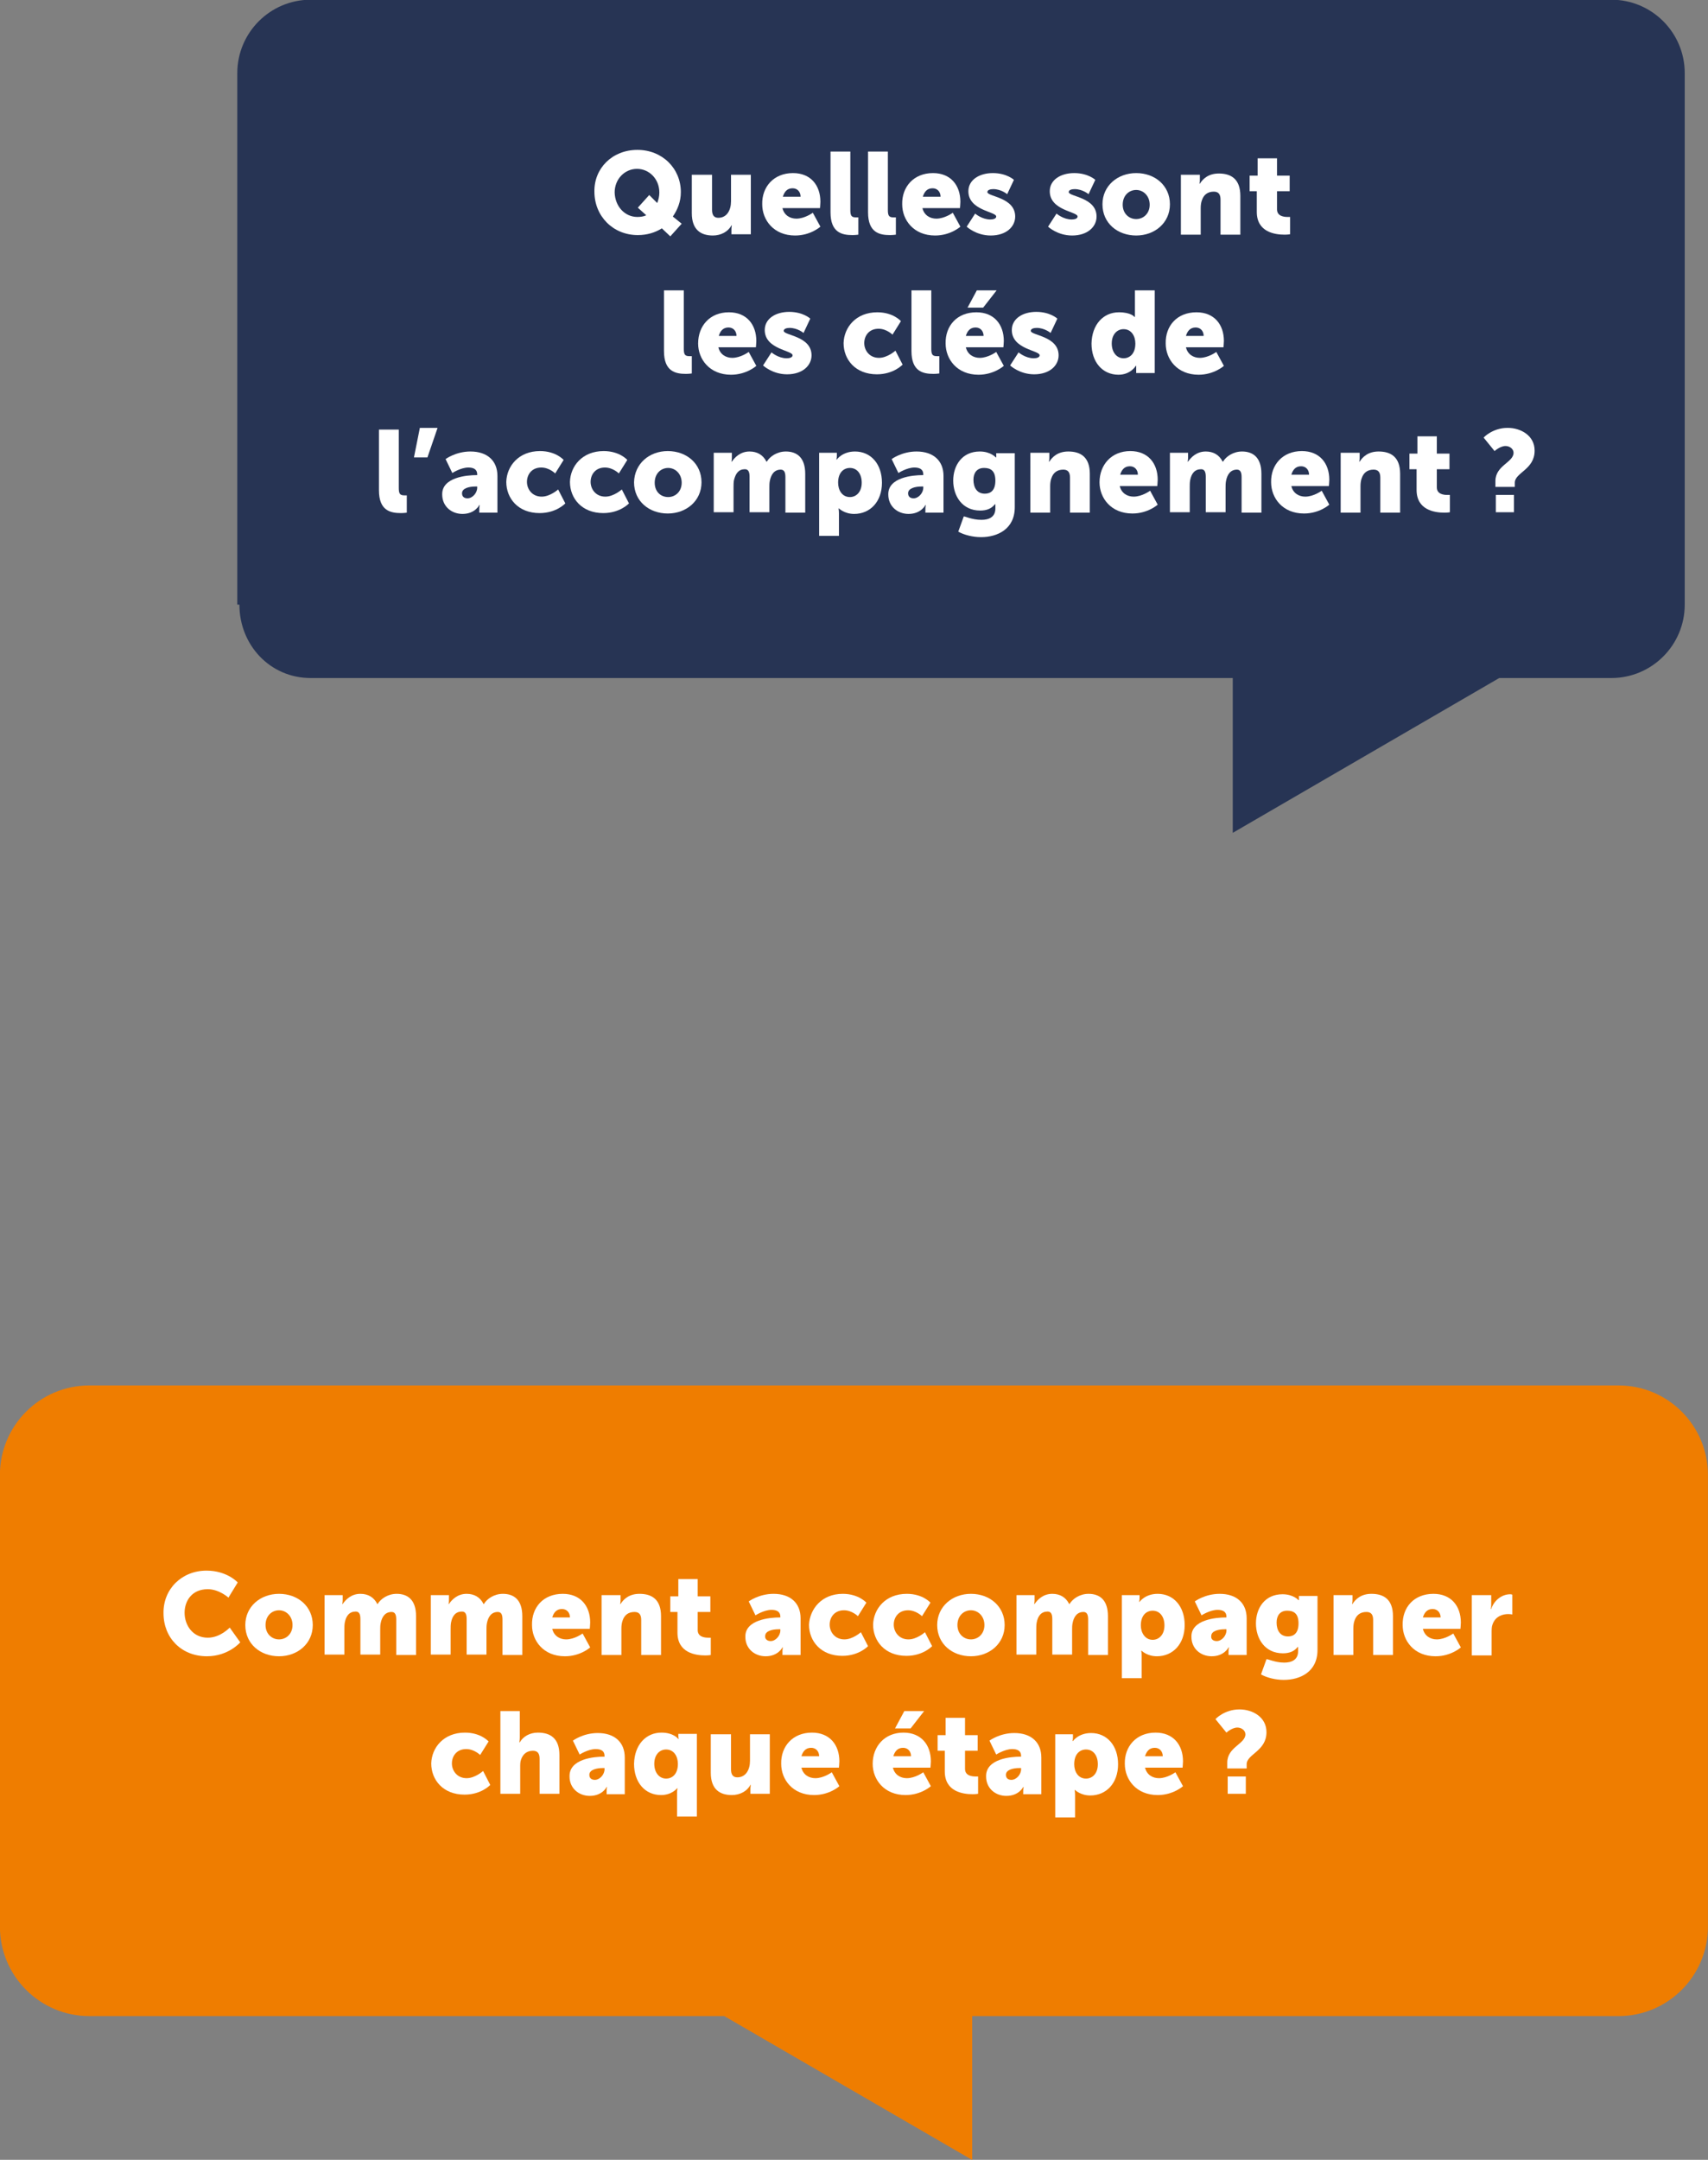 <?xml version="1.0" encoding="utf-8"?>
<!-- Generator: Adobe Illustrator 26.3.1, SVG Export Plug-In . SVG Version: 6.00 Build 0)  -->
<svg version="1.1" id="Calque_1" xmlns="http://www.w3.org/2000/svg" xmlns:xlink="http://www.w3.org/1999/xlink" x="0px" y="0px"
	 viewBox="0 0 405.1 512" style="enable-background:new 0 0 405.1 512;" xml:space="preserve">
<rect x="0" y="0" width="405.1" height="512" fill="#808080" stroke="none"/>
<style type="text/css">
	.st0{fill:#273454;}
	.st1{fill:#EF7D00;}
	.st2{enable-background:new    ;}
	.st3{fill:#FFFFFF;}
</style>
<g id="Groupe_66" transform="translate(-1198.219 -1312.768)">
	<g id="Groupe_24">
		<path id="Tracé_27" class="st0" d="M1254.5,1456.1v-126c0-9.6,7.8-17.4,17.4-17.4l0,0h308.5c9.6,0,17.4,7.8,17.4,17.4v126
			c0,9.6-7.8,17.4-17.4,17.4l0,0h-26.6l-63.2,36.7v-36.7h-218.7c-9.6,0-16.9-7.8-16.9-17.4"/>
	</g>
	<g id="Groupe_25">
		<path id="Tracé_28" class="st1" d="M1198.2,1769.5v-107.1c0-11.7,9.5-21.2,21.2-21.2h362.7c11.7,0,21.2,9.5,21.2,21.2v107.1
			c0,11.7-9.5,21.2-21.2,21.2h-153.3v34.1l-58.8-34.1h-150.6C1207.7,1790.7,1198.2,1781.2,1198.2,1769.5"/>
		<g class="st2">
			<path class="st3" d="M1247.2,1685.1c4.9,0,7.4,2.8,7.4,2.8l-2.2,3.6c0,0-2.2-2-4.9-2c-3.8,0-5.5,2.8-5.5,5.6
				c0,2.9,1.9,5.9,5.5,5.9c3,0,5.2-2.4,5.2-2.4l2.5,3.5c0,0-2.8,3.3-7.9,3.3c-6.1,0-10.3-4.4-10.3-10.2
				C1236.9,1689.5,1241.3,1685.1,1247.2,1685.1z"/>
			<path class="st3" d="M1264.4,1690.6c4.5,0,8,3,8,7.4c0,4.4-3.6,7.4-8,7.4c-4.4,0-8-2.9-8-7.4
				C1256.4,1693.6,1260,1690.6,1264.4,1690.6z M1264.4,1701.4c1.7,0,3.2-1.3,3.2-3.4c0-2.1-1.5-3.5-3.2-3.5c-1.7,0-3.2,1.3-3.2,3.5
				C1261.2,1700.1,1262.7,1701.4,1264.4,1701.4z"/>
			<path class="st3" d="M1274.9,1690.9h4.6v1.2c0,0.5-0.1,0.9-0.1,0.9h0.1c0.7-1,2-2.4,4.2-2.4c1.8,0,3.2,0.8,4,2.4h0.1
				c0.7-1.2,2.4-2.4,4.5-2.4c2.6,0,4.6,1.4,4.6,5.3v9.2h-4.7v-8.4c0-1-0.2-1.8-1.1-1.8c-1.5,0-2.3,1.1-2.6,2.7
				c-0.1,0.5-0.1,1.1-0.1,1.6v5.8h-4.7v-8.4c0-1-0.2-1.8-1.1-1.8c-1.5,0-2.3,1-2.6,2.6c-0.1,0.5-0.1,1.2-0.1,1.8v5.8h-4.7V1690.9z"
				/>
			<path class="st3" d="M1300.1,1690.9h4.6v1.2c0,0.5-0.1,0.9-0.1,0.9h0.1c0.7-1,2-2.4,4.2-2.4c1.8,0,3.2,0.8,4,2.4h0.1
				c0.7-1.2,2.4-2.4,4.5-2.4c2.6,0,4.6,1.4,4.6,5.3v9.2h-4.7v-8.4c0-1-0.2-1.8-1.1-1.8c-1.5,0-2.3,1.1-2.6,2.7
				c-0.1,0.5-0.1,1.1-0.1,1.6v5.8h-4.7v-8.4c0-1-0.2-1.8-1.1-1.8c-1.5,0-2.3,1-2.6,2.6c-0.1,0.5-0.1,1.2-0.1,1.8v5.8h-4.7V1690.9z"
				/>
			<path class="st3" d="M1331.7,1690.6c4.2,0,6.5,2.9,6.5,6.8c0,0.5-0.1,1.5-0.1,1.5h-8.9c0.4,1.7,1.8,2.5,3.3,2.5
				c2,0,3.9-1.4,3.9-1.4l1.8,3.3c0,0-2.3,2.1-6,2.1c-5.1,0-7.8-3.7-7.8-7.4C1324.3,1693.8,1327.1,1690.6,1331.7,1690.6z
				 M1333.4,1696.2c0-1.1-0.7-2-1.9-2c-1.4,0-2,1-2.3,2H1333.4z"/>
			<path class="st3" d="M1340.8,1690.9h4.6v1.2c0,0.5-0.1,0.9-0.1,0.9h0.1c0.7-1.1,2-2.4,4.5-2.4c2.9,0,5.1,1.3,5.1,5.3v9.2h-4.7
				v-8.3c0-1.3-0.5-1.9-1.6-1.9c-1.5,0-2.4,0.8-2.8,2c-0.2,0.5-0.3,1.2-0.3,1.9v6.3h-4.7V1690.9z"/>
			<path class="st3" d="M1359,1694.9h-1.8v-3.7h1.9v-4.1h4.6v4.1h3v3.7h-3v4.3c0,1.6,1.6,1.8,2.5,1.8c0.4,0,0.6,0,0.6,0v4.1
				c0,0-0.5,0.1-1.3,0.1c-2.3,0-6.6-0.6-6.6-5.4V1694.9z"/>
			<path class="st3" d="M1383.1,1696.2h0.2v-0.2c0-1.2-0.9-1.6-2.1-1.6c-1.8,0-3.8,1.3-3.8,1.3l-1.6-3.3c0,0,2.4-1.8,5.9-1.8
				c4,0,6.4,2.2,6.4,5.8v8.7h-4.3v-0.9c0-0.5,0.1-0.9,0.1-0.9h-0.1c0,0-1,2.1-4,2.1c-2.6,0-4.8-1.8-4.8-4.6
				C1374.9,1696.7,1380.9,1696.2,1383.1,1696.2z M1381,1701.8c1.2,0,2.3-1.3,2.3-2.5v-0.3h-0.4c-1.5,0-3.2,0.4-3.2,1.6
				C1379.6,1701.2,1380.1,1701.8,1381,1701.8z"/>
			<path class="st3" d="M1398.1,1690.6c3.8,0,5.6,2.1,5.6,2.1l-2,3.2c0,0-1.4-1.4-3.3-1.4c-2.3,0-3.4,1.7-3.4,3.4
				c0,1.7,1.2,3.5,3.5,3.5c2,0,3.9-1.7,3.9-1.7l1.7,3.3c0,0-2.1,2.3-6.1,2.3c-5.1,0-7.9-3.5-7.9-7.4
				C1390.3,1694.2,1393.1,1690.6,1398.1,1690.6z"/>
			<path class="st3" d="M1413.3,1690.6c3.8,0,5.6,2.1,5.6,2.1l-2,3.2c0,0-1.4-1.4-3.3-1.4c-2.3,0-3.4,1.7-3.4,3.4
				c0,1.7,1.2,3.5,3.5,3.5c2,0,3.9-1.7,3.9-1.7l1.7,3.3c0,0-2.1,2.3-6.1,2.3c-5.1,0-7.9-3.5-7.9-7.4
				C1405.4,1694.2,1408.2,1690.6,1413.3,1690.6z"/>
			<path class="st3" d="M1428.5,1690.6c4.5,0,8,3,8,7.4c0,4.4-3.6,7.4-8,7.4s-8-2.9-8-7.4
				C1420.5,1693.6,1424.1,1690.6,1428.5,1690.6z M1428.5,1701.4c1.7,0,3.2-1.3,3.2-3.4c0-2.1-1.5-3.5-3.2-3.5s-3.2,1.3-3.2,3.5
				C1425.3,1700.1,1426.8,1701.4,1428.5,1701.4z"/>
			<path class="st3" d="M1439,1690.9h4.6v1.2c0,0.5-0.1,0.9-0.1,0.9h0.1c0.7-1,2-2.4,4.2-2.4c1.8,0,3.2,0.8,4,2.4h0.1
				c0.7-1.2,2.4-2.4,4.5-2.4c2.6,0,4.6,1.4,4.6,5.3v9.2h-4.7v-8.4c0-1-0.2-1.8-1.1-1.8c-1.5,0-2.3,1.1-2.6,2.7
				c-0.1,0.5-0.1,1.1-0.1,1.6v5.8h-4.7v-8.4c0-1-0.2-1.8-1.1-1.8c-1.5,0-2.3,1-2.6,2.6c-0.1,0.5-0.1,1.2-0.1,1.8v5.8h-4.7V1690.9z"
				/>
			<path class="st3" d="M1464.2,1690.9h4.3v0.7c0,0.5-0.1,0.9-0.1,0.9h0.1c0,0,1.3-1.9,4.3-1.9c3.8,0,6.4,3,6.4,7.4
				c0,4.5-2.8,7.4-6.6,7.4c-2.3,0-3.6-1.3-3.6-1.3h-0.1c0,0,0.1,0.5,0.1,1.2v5.3h-4.7V1690.9z M1471.6,1701.5c1.5,0,2.8-1.2,2.8-3.4
				c0-2.1-1.1-3.5-2.8-3.5c-1.4,0-2.8,1-2.8,3.5C1468.8,1699.8,1469.8,1701.5,1471.6,1701.5z"/>
			<path class="st3" d="M1488.9,1696.2h0.2v-0.2c0-1.2-0.9-1.6-2.1-1.6c-1.8,0-3.8,1.3-3.8,1.3l-1.6-3.3c0,0,2.4-1.8,5.9-1.8
				c4,0,6.4,2.2,6.4,5.8v8.7h-4.3v-0.9c0-0.5,0.1-0.9,0.1-0.9h-0.1c0,0-1,2.1-4,2.1c-2.6,0-4.8-1.8-4.8-4.6
				C1480.7,1696.7,1486.7,1696.2,1488.9,1696.2z M1486.8,1701.8c1.2,0,2.3-1.3,2.3-2.5v-0.3h-0.4c-1.5,0-3.2,0.4-3.2,1.6
				C1485.4,1701.2,1485.8,1701.8,1486.8,1701.8z"/>
			<path class="st3" d="M1502.8,1706.9c1.7,0,3.3-0.6,3.3-2.7v-0.5c0-0.2,0-0.5,0-0.5h-0.1c-0.8,1-1.9,1.5-3.5,1.5
				c-4.3,0-6.4-3.5-6.4-7.1c0-3.6,2.1-6.9,6.3-6.9c2.6,0,3.8,1.4,3.8,1.4h0.1c0,0,0-0.2,0-0.3v-0.7h4.4v12.8c0,5.2-4.1,7.1-8,7.1
				c-1.9,0-4-0.5-5.4-1.3l1.3-3.6C1498.9,1706,1500.6,1706.9,1502.8,1706.9z M1506.2,1697.6c0-2.5-1.3-3-2.7-3
				c-1.7,0-2.5,1.2-2.5,2.8c0,1.8,0.8,3.3,2.7,3.3C1504.9,1700.7,1506.2,1700.1,1506.2,1697.6z"/>
			<path class="st3" d="M1514.4,1690.9h4.6v1.2c0,0.5-0.1,0.9-0.1,0.9h0.1c0.7-1.1,2-2.4,4.5-2.4c2.9,0,5.1,1.3,5.1,5.3v9.2h-4.7
				v-8.3c0-1.3-0.5-1.9-1.6-1.9c-1.5,0-2.4,0.8-2.8,2c-0.2,0.5-0.3,1.2-0.3,1.9v6.3h-4.7V1690.9z"/>
			<path class="st3" d="M1538.2,1690.6c4.2,0,6.5,2.9,6.5,6.8c0,0.5-0.1,1.5-0.1,1.5h-8.9c0.4,1.7,1.8,2.5,3.3,2.5
				c2,0,3.9-1.4,3.9-1.4l1.8,3.3c0,0-2.3,2.1-6,2.1c-5.1,0-7.8-3.7-7.8-7.4C1530.8,1693.8,1533.6,1690.6,1538.2,1690.6z
				 M1539.9,1696.2c0-1.1-0.7-2-1.9-2c-1.4,0-2,1-2.3,2H1539.9z"/>
			<path class="st3" d="M1547.3,1690.9h4.6v2.4c0,0.5-0.1,0.9-0.1,0.9h0.1c0.6-1.9,2.4-3.5,4.5-3.5c0.3,0,0.5,0.1,0.5,0.1v4.7
				c0,0-0.4-0.1-1-0.1c-1.1,0-3,0.4-3.7,2.5c-0.2,0.5-0.2,1.2-0.2,1.9v5.4h-4.7V1690.9z"/>
		</g>
		<g class="st2">
			<path class="st3" d="M1308.5,1723.5c3.8,0,5.6,2.1,5.6,2.1l-2,3.2c0,0-1.4-1.4-3.3-1.4c-2.3,0-3.4,1.7-3.4,3.4s1.2,3.5,3.5,3.5
				c2,0,3.9-1.7,3.9-1.7l1.7,3.3c0,0-2.1,2.3-6.1,2.3c-5.1,0-7.9-3.5-7.9-7.4C1300.6,1727.1,1303.4,1723.5,1308.5,1723.5z"/>
			<path class="st3" d="M1316.8,1718.4h4.7v6.2c0,0.7-0.1,1.2-0.1,1.2h0.1c0.8-1.4,2.4-2.3,4.3-2.3c2.9,0,5.1,1.3,5.1,5.3v9.2h-4.7
				v-8.3c0-1.3-0.5-1.9-1.6-1.9c-1.5,0-2.4,0.9-2.8,2.1c-0.2,0.5-0.2,1.2-0.2,1.8v6.3h-4.7V1718.4z"/>
			<path class="st3" d="M1341.4,1729.2h0.2v-0.2c0-1.2-0.9-1.6-2.1-1.6c-1.8,0-3.8,1.3-3.8,1.3l-1.6-3.3c0,0,2.4-1.8,5.9-1.8
				c4,0,6.4,2.2,6.4,5.8v8.7h-4.3v-0.8c0-0.5,0.1-0.9,0.1-0.9h-0.1c0,0-1,2.1-4,2.1c-2.6,0-4.8-1.8-4.8-4.6
				C1333.2,1729.7,1339.2,1729.2,1341.4,1729.2z M1339.3,1734.7c1.2,0,2.3-1.3,2.3-2.5v-0.3h-0.4c-1.5,0-3.2,0.4-3.2,1.6
				C1338,1734.2,1338.4,1734.7,1339.3,1734.7z"/>
			<path class="st3" d="M1355.1,1723.5c2.9,0,4,1.5,4,1.5h0.1c0,0-0.1-0.3-0.1-0.8v-0.4h4.4v19.6h-4.7v-5.5c0-0.7,0.1-1.2,0.1-1.2
				h-0.1c0,0-1.2,1.6-3.8,1.6c-3.8,0-6.4-3-6.4-7.4C1348.7,1726.4,1351.4,1723.5,1355.1,1723.5z M1356.2,1734.4c1.4,0,2.8-1,2.8-3.5
				c0-1.7-0.9-3.4-2.8-3.4c-1.5,0-2.8,1.2-2.8,3.4C1353.4,1733,1354.6,1734.4,1356.2,1734.4z"/>
			<path class="st3" d="M1366.9,1723.9h4.7v8.3c0,1.3,0.5,1.9,1.5,1.9c2,0,3-1.8,3-3.9v-6.3h4.7v14.1h-4.6v-1.2
				c0-0.5,0.1-0.9,0.1-0.9h-0.1c-0.8,1.5-2.5,2.4-4.4,2.4c-2.8,0-5-1.3-5-5.3V1723.9z"/>
			<path class="st3" d="M1390.8,1723.5c4.2,0,6.5,2.9,6.5,6.8c0,0.5-0.1,1.5-0.1,1.5h-8.9c0.4,1.7,1.8,2.5,3.3,2.5
				c2,0,3.9-1.4,3.9-1.4l1.8,3.3c0,0-2.3,2.1-6,2.1c-5.1,0-7.8-3.7-7.8-7.4C1383.4,1726.8,1386.2,1723.5,1390.8,1723.5z
				 M1392.5,1729.1c0-1.1-0.7-2-1.9-2c-1.4,0-2,1-2.3,2H1392.5z"/>
			<path class="st3" d="M1412.5,1723.5c4.2,0,6.5,2.9,6.5,6.8c0,0.5-0.1,1.5-0.1,1.5h-8.9c0.4,1.7,1.8,2.5,3.3,2.5
				c2,0,3.9-1.4,3.9-1.4l1.8,3.3c0,0-2.3,2.1-6,2.1c-5.1,0-7.8-3.7-7.8-7.4C1405.2,1726.8,1408,1723.5,1412.5,1723.5z
				 M1414.3,1729.1c0-1.1-0.7-2-1.9-2c-1.4,0-2,1-2.3,2H1414.3z M1412.7,1718.4h4.7l-3.2,4.1h-3.7L1412.7,1718.4z"/>
			<path class="st3" d="M1422.4,1727.8h-1.8v-3.7h1.9v-4.1h4.6v4.1h3v3.7h-3v4.3c0,1.6,1.6,1.8,2.5,1.8c0.4,0,0.6,0,0.6,0v4.1
				c0,0-0.5,0.1-1.3,0.1c-2.3,0-6.6-0.6-6.6-5.4V1727.8z"/>
			<path class="st3" d="M1440.2,1729.2h0.2v-0.2c0-1.2-0.9-1.6-2.1-1.6c-1.8,0-3.8,1.3-3.8,1.3l-1.6-3.3c0,0,2.4-1.8,5.9-1.8
				c4,0,6.4,2.2,6.4,5.8v8.7h-4.3v-0.8c0-0.5,0.1-0.9,0.1-0.9h-0.1c0,0-1,2.1-4,2.1c-2.6,0-4.8-1.8-4.8-4.6
				C1432,1729.7,1438,1729.2,1440.2,1729.2z M1438.1,1734.7c1.2,0,2.3-1.3,2.3-2.5v-0.3h-0.4c-1.5,0-3.2,0.4-3.2,1.6
				C1436.8,1734.2,1437.2,1734.7,1438.1,1734.7z"/>
			<path class="st3" d="M1448.4,1723.9h4.3v0.7c0,0.5-0.1,0.9-0.1,0.9h0.1c0,0,1.3-1.9,4.3-1.9c3.8,0,6.4,3,6.4,7.4
				c0,4.5-2.8,7.4-6.6,7.4c-2.3,0-3.6-1.3-3.6-1.3h-0.1c0,0,0.1,0.5,0.1,1.2v5.3h-4.7V1723.9z M1455.8,1734.4c1.5,0,2.8-1.2,2.8-3.4
				c0-2.1-1.1-3.5-2.8-3.5c-1.4,0-2.8,1-2.8,3.5C1453,1732.7,1453.9,1734.4,1455.8,1734.4z"/>
			<path class="st3" d="M1472.3,1723.5c4.2,0,6.5,2.9,6.5,6.8c0,0.5-0.1,1.5-0.1,1.5h-8.9c0.4,1.7,1.8,2.5,3.3,2.5
				c2,0,3.9-1.4,3.9-1.4l1.8,3.3c0,0-2.3,2.1-6,2.1c-5.1,0-7.8-3.7-7.8-7.4C1464.9,1726.8,1467.7,1723.5,1472.3,1723.5z
				 M1474,1729.1c0-1.1-0.7-2-1.9-2c-1.4,0-2,1-2.3,2H1474z"/>
			<path class="st3" d="M1489.3,1730.6c0-3.7,4.3-4.4,4.3-6.7c0-0.9-0.9-1.6-1.9-1.6c-1.3,0-2.6,1.2-2.6,1.2l-2.6-3.2
				c0,0,2.1-2.3,5.7-2.3c3.1,0,6.4,1.8,6.4,5.4c0,4.5-4.7,5.2-4.7,7.6v1h-4.6V1730.6z M1489.4,1733.9h4.3v4.1h-4.3V1733.9z"/>
		</g>
	</g>
	<g class="st2">
		<path class="st3" d="M1349.4,1348.3c5.9,0,10.3,4.4,10.3,10c0,2.3-0.8,4.2-1.9,5.8l2.1,1.7l-2.7,3l-2-1.9c-1.6,1-3.5,1.6-5.7,1.6
			c-5.9,0-10.3-4.5-10.3-10.3C1339.1,1352.7,1343.4,1348.3,1349.4,1348.3z M1349.4,1364.2c0.7,0,1.5-0.1,2.1-0.4l-2-1.8l2.7-3
			l1.9,1.9c0.3-0.8,0.5-1.6,0.5-2.5c0-3.2-2.4-5.6-5.3-5.6c-2.9,0-5.3,2.4-5.3,5.6C1344.1,1361.7,1346.4,1364.2,1349.4,1364.2z"/>
		<path class="st3" d="M1362.4,1354.2h4.7v8.3c0,1.3,0.5,1.9,1.5,1.9c2,0,3-1.8,3-3.9v-6.3h4.7v14.1h-4.6v-1.2
			c0-0.5,0.1-0.9,0.1-0.9h-0.1c-0.8,1.5-2.5,2.4-4.4,2.4c-2.8,0-5-1.3-5-5.3V1354.2z"/>
		<path class="st3" d="M1386.3,1353.8c4.2,0,6.5,2.9,6.5,6.8c0,0.5-0.1,1.5-0.1,1.5h-8.9c0.4,1.7,1.8,2.5,3.3,2.5
			c2,0,3.9-1.4,3.9-1.4l1.8,3.3c0,0-2.3,2.1-6,2.1c-5.1,0-7.8-3.7-7.8-7.4C1378.9,1357.1,1381.7,1353.8,1386.3,1353.8z
			 M1388.1,1359.4c0-1.1-0.7-2-1.9-2c-1.4,0-2,1-2.3,2H1388.1z"/>
		<path class="st3" d="M1395.2,1348.7h4.7v13.8c0,1.3,0.2,1.8,1.3,1.8c0.3,0,0.6,0,0.6,0v4.1c0,0-0.7,0.1-1.4,0.1
			c-2.5,0-5.2-0.6-5.2-5.4V1348.7z"/>
		<path class="st3" d="M1404.1,1348.7h4.7v13.8c0,1.3,0.2,1.8,1.3,1.8c0.3,0,0.6,0,0.6,0v4.1c0,0-0.7,0.1-1.4,0.1
			c-2.5,0-5.2-0.6-5.2-5.4V1348.7z"/>
		<path class="st3" d="M1419.5,1353.8c4.2,0,6.5,2.9,6.5,6.8c0,0.5-0.1,1.5-0.1,1.5h-8.9c0.4,1.7,1.8,2.5,3.3,2.5
			c2,0,3.9-1.4,3.9-1.4l1.8,3.3c0,0-2.3,2.1-6,2.1c-5.1,0-7.8-3.7-7.8-7.4C1412.1,1357.1,1414.9,1353.8,1419.5,1353.8z
			 M1421.3,1359.4c0-1.1-0.7-2-1.9-2c-1.4,0-2,1-2.3,2H1421.3z"/>
		<path class="st3" d="M1429.5,1363.4c0,0,1.6,1.4,3.6,1.4c0.7,0,1.4-0.2,1.4-0.7c0-1.2-6.6-1.4-6.6-6c0-2.7,2.6-4.3,5.8-4.3
			c3.3,0,5,1.6,5,1.6l-1.6,3.4c0,0-1.4-1.2-3.3-1.2c-0.7,0-1.4,0.2-1.4,0.7c0,1.1,6.6,1.2,6.6,5.8c0,2.4-2.1,4.5-5.8,4.5
			c-3.5,0-5.7-2.1-5.7-2.1L1429.5,1363.4z"/>
		<path class="st3" d="M1448.8,1363.4c0,0,1.6,1.4,3.6,1.4c0.7,0,1.4-0.2,1.4-0.7c0-1.2-6.6-1.4-6.6-6c0-2.7,2.6-4.3,5.8-4.3
			c3.3,0,5,1.6,5,1.6l-1.6,3.4c0,0-1.4-1.2-3.3-1.2c-0.7,0-1.4,0.2-1.4,0.7c0,1.1,6.6,1.2,6.6,5.8c0,2.4-2.1,4.5-5.8,4.5
			c-3.5,0-5.7-2.1-5.7-2.1L1448.8,1363.4z"/>
		<path class="st3" d="M1467.7,1353.8c4.5,0,8,3,8,7.4c0,4.4-3.6,7.4-8,7.4s-8-2.9-8-7.4C1459.7,1356.8,1463.3,1353.8,1467.7,1353.8
			z M1467.7,1364.7c1.7,0,3.2-1.3,3.2-3.4c0-2.1-1.5-3.5-3.2-3.5s-3.2,1.3-3.2,3.5C1464.5,1363.4,1466,1364.7,1467.7,1364.7z"/>
		<path class="st3" d="M1478.2,1354.2h4.6v1.2c0,0.5-0.1,0.9-0.1,0.9h0.1c0.7-1.1,2-2.4,4.5-2.4c2.9,0,5.1,1.3,5.1,5.3v9.2h-4.7
			v-8.3c0-1.3-0.5-1.9-1.6-1.9c-1.5,0-2.4,0.8-2.8,2c-0.2,0.5-0.3,1.2-0.3,1.9v6.3h-4.7V1354.2z"/>
		<path class="st3" d="M1496.4,1358.1h-1.8v-3.7h1.9v-4.1h4.6v4.1h3v3.7h-3v4.3c0,1.6,1.6,1.8,2.5,1.8c0.4,0,0.6,0,0.6,0v4.1
			c0,0-0.5,0.1-1.3,0.1c-2.3,0-6.6-0.6-6.6-5.4V1358.1z"/>
	</g>
	<g class="st2">
		<path class="st3" d="M1355.7,1381.6h4.7v13.8c0,1.3,0.2,1.8,1.3,1.8c0.3,0,0.6,0,0.6,0v4.1c0,0-0.7,0.1-1.4,0.1
			c-2.5,0-5.2-0.6-5.2-5.4V1381.6z"/>
		<path class="st3" d="M1371.1,1386.8c4.2,0,6.5,2.9,6.5,6.8c0,0.5-0.1,1.5-0.1,1.5h-8.9c0.4,1.7,1.8,2.5,3.3,2.5
			c2,0,3.9-1.4,3.9-1.4l1.8,3.3c0,0-2.3,2.1-6,2.1c-5.1,0-7.8-3.7-7.8-7.4C1363.8,1390,1366.6,1386.8,1371.1,1386.8z M1372.9,1392.4
			c0-1.1-0.7-2-1.9-2c-1.4,0-2,1-2.3,2H1372.9z"/>
		<path class="st3" d="M1381.2,1396.3c0,0,1.6,1.4,3.6,1.4c0.7,0,1.4-0.2,1.4-0.7c0-1.2-6.6-1.4-6.6-6c0-2.7,2.6-4.3,5.8-4.3
			c3.3,0,5,1.6,5,1.6l-1.6,3.4c0,0-1.4-1.2-3.3-1.2c-0.7,0-1.4,0.2-1.4,0.7c0,1.1,6.6,1.2,6.6,5.8c0,2.4-2.1,4.5-5.8,4.5
			c-3.5,0-5.7-2.1-5.7-2.1L1381.2,1396.3z"/>
		<path class="st3" d="M1406.3,1386.8c3.8,0,5.6,2.1,5.6,2.1l-2,3.2c0,0-1.4-1.4-3.3-1.4c-2.3,0-3.4,1.7-3.4,3.4
			c0,1.7,1.2,3.5,3.5,3.5c2,0,3.9-1.7,3.9-1.7l1.7,3.3c0,0-2.1,2.3-6.1,2.3c-5.1,0-7.9-3.5-7.9-7.4
			C1398.4,1390.4,1401.2,1386.8,1406.3,1386.8z"/>
		<path class="st3" d="M1414.4,1381.6h4.7v13.8c0,1.3,0.2,1.8,1.3,1.8c0.3,0,0.6,0,0.6,0v4.1c0,0-0.7,0.1-1.4,0.1
			c-2.5,0-5.2-0.6-5.2-5.4V1381.6z"/>
		<path class="st3" d="M1429.8,1386.8c4.2,0,6.5,2.9,6.5,6.8c0,0.5-0.1,1.5-0.1,1.5h-8.9c0.4,1.7,1.8,2.5,3.3,2.5
			c2,0,3.9-1.4,3.9-1.4l1.8,3.3c0,0-2.3,2.1-6,2.1c-5.1,0-7.8-3.7-7.8-7.4C1422.4,1390,1425.2,1386.8,1429.8,1386.8z M1431.5,1392.4
			c0-1.1-0.7-2-1.9-2c-1.4,0-2,1-2.3,2H1431.5z M1429.9,1381.6h4.7l-3.2,4.1h-3.7L1429.9,1381.6z"/>
		<path class="st3" d="M1439.8,1396.3c0,0,1.6,1.4,3.6,1.4c0.7,0,1.4-0.2,1.4-0.7c0-1.2-6.6-1.4-6.6-6c0-2.7,2.6-4.3,5.8-4.3
			c3.3,0,5,1.6,5,1.6l-1.6,3.4c0,0-1.4-1.2-3.3-1.2c-0.7,0-1.4,0.2-1.4,0.7c0,1.1,6.6,1.2,6.6,5.8c0,2.4-2.1,4.5-5.8,4.5
			c-3.5,0-5.7-2.1-5.7-2.1L1439.8,1396.3z"/>
		<path class="st3" d="M1463.6,1386.8c2.9,0,3.7,1.1,3.7,1.1h0.1c0,0,0-0.3,0-0.6v-5.7h4.7v19.6h-4.4v-0.9c0-0.4,0-0.8,0-0.8h-0.1
			c0,0-1.2,2.1-4.1,2.1c-3.8,0-6.4-3-6.4-7.4C1457.2,1389.7,1459.9,1386.8,1463.6,1386.8z M1464.7,1397.7c1.4,0,2.8-1,2.8-3.5
			c0-1.7-0.9-3.4-2.8-3.4c-1.5,0-2.8,1.2-2.8,3.4C1461.9,1396.3,1463.1,1397.7,1464.7,1397.7z"/>
		<path class="st3" d="M1482,1386.8c4.2,0,6.5,2.9,6.5,6.8c0,0.5-0.1,1.5-0.1,1.5h-8.9c0.4,1.7,1.8,2.5,3.3,2.5c2,0,3.9-1.4,3.9-1.4
			l1.8,3.3c0,0-2.3,2.1-6,2.1c-5.1,0-7.8-3.7-7.8-7.4C1474.6,1390,1477.4,1386.8,1482,1386.8z M1483.7,1392.4c0-1.1-0.7-2-1.9-2
			c-1.4,0-2,1-2.3,2H1483.7z"/>
	</g>
	<g class="st2">
		<path class="st3" d="M1288.1,1414.6h4.7v13.8c0,1.3,0.2,1.8,1.3,1.8c0.3,0,0.6,0,0.6,0v4.1c0,0-0.7,0.1-1.4,0.1
			c-2.5,0-5.2-0.6-5.2-5.4V1414.6z"/>
		<path class="st3" d="M1297.8,1414.2h4.2l-2.4,7h-3.2L1297.8,1414.2z"/>
		<path class="st3" d="M1311.2,1425.4h0.2v-0.2c0-1.2-0.9-1.6-2.1-1.6c-1.8,0-3.8,1.3-3.8,1.3l-1.6-3.3c0,0,2.4-1.8,5.9-1.8
			c4,0,6.4,2.2,6.4,5.8v8.7h-4.3v-0.9c0-0.5,0.1-0.9,0.1-0.9h-0.1c0,0-1,2.1-4,2.1c-2.6,0-4.8-1.8-4.8-4.6
			C1303,1425.9,1309,1425.4,1311.2,1425.4z M1309.1,1430.9c1.2,0,2.3-1.3,2.3-2.5v-0.3h-0.4c-1.5,0-3.2,0.4-3.2,1.6
			C1307.8,1430.4,1308.2,1430.9,1309.1,1430.9z"/>
		<path class="st3" d="M1326.3,1419.7c3.8,0,5.6,2.1,5.6,2.1l-2,3.2c0,0-1.4-1.4-3.3-1.4c-2.3,0-3.4,1.7-3.4,3.4
			c0,1.7,1.2,3.5,3.5,3.5c2,0,3.9-1.7,3.9-1.7l1.7,3.3c0,0-2.1,2.3-6.1,2.3c-5.1,0-7.9-3.5-7.9-7.4
			C1318.4,1423.3,1321.2,1419.7,1326.3,1419.7z"/>
		<path class="st3" d="M1341.4,1419.7c3.8,0,5.6,2.1,5.6,2.1l-2,3.2c0,0-1.4-1.4-3.3-1.4c-2.3,0-3.4,1.7-3.4,3.4
			c0,1.7,1.2,3.5,3.5,3.5c2,0,3.9-1.7,3.9-1.7l1.7,3.3c0,0-2.1,2.3-6.1,2.3c-5.1,0-7.9-3.5-7.9-7.4
			C1333.5,1423.3,1336.3,1419.7,1341.4,1419.7z"/>
		<path class="st3" d="M1356.6,1419.7c4.5,0,8,3,8,7.4c0,4.4-3.6,7.4-8,7.4s-8-2.9-8-7.4C1348.7,1422.7,1352.2,1419.7,1356.6,1419.7
			z M1356.7,1430.6c1.7,0,3.2-1.3,3.2-3.4c0-2.1-1.5-3.5-3.2-3.5s-3.2,1.3-3.2,3.5C1353.5,1429.3,1354.9,1430.6,1356.7,1430.6z"/>
		<path class="st3" d="M1367.2,1420.1h4.6v1.2c0,0.5-0.1,0.9-0.1,0.9h0.1c0.7-1,2-2.4,4.2-2.4c1.8,0,3.2,0.8,4,2.4h0.1
			c0.7-1.2,2.4-2.4,4.5-2.4c2.6,0,4.6,1.4,4.6,5.3v9.2h-4.7v-8.4c0-1-0.2-1.8-1.1-1.8c-1.5,0-2.3,1.1-2.6,2.7
			c-0.1,0.5-0.1,1.1-0.1,1.6v5.8h-4.7v-8.4c0-1-0.2-1.8-1.1-1.8c-1.5,0-2.2,1-2.6,2.6c-0.1,0.5-0.1,1.2-0.1,1.8v5.8h-4.7V1420.1z"/>
		<path class="st3" d="M1392.4,1420.1h4.3v0.7c0,0.5-0.1,0.9-0.1,0.9h0.1c0,0,1.3-1.9,4.3-1.9c3.8,0,6.4,3,6.4,7.4
			c0,4.5-2.8,7.4-6.6,7.4c-2.3,0-3.6-1.3-3.6-1.3h-0.1c0,0,0.1,0.5,0.1,1.2v5.3h-4.7V1420.1z M1399.8,1430.6c1.5,0,2.8-1.2,2.8-3.4
			c0-2.1-1.1-3.5-2.8-3.5c-1.4,0-2.8,1-2.8,3.5C1397,1428.9,1397.9,1430.6,1399.8,1430.6z"/>
		<path class="st3" d="M1417,1425.4h0.2v-0.2c0-1.2-0.9-1.6-2.1-1.6c-1.8,0-3.8,1.3-3.8,1.3l-1.6-3.3c0,0,2.4-1.8,5.9-1.8
			c4,0,6.4,2.2,6.4,5.8v8.7h-4.3v-0.9c0-0.5,0.1-0.9,0.1-0.9h-0.1c0,0-1,2.1-4,2.1c-2.6,0-4.8-1.8-4.8-4.6
			C1408.8,1425.9,1414.8,1425.4,1417,1425.4z M1414.9,1430.9c1.2,0,2.3-1.3,2.3-2.5v-0.3h-0.4c-1.5,0-3.2,0.4-3.2,1.6
			C1413.6,1430.4,1414,1430.9,1414.9,1430.9z"/>
		<path class="st3" d="M1431,1436c1.7,0,3.3-0.6,3.3-2.7v-0.5c0-0.2,0-0.5,0-0.5h-0.1c-0.8,1-1.9,1.5-3.5,1.5
			c-4.3,0-6.4-3.5-6.4-7.1c0-3.6,2.1-6.9,6.3-6.9c2.6,0,3.8,1.4,3.8,1.4h0.1c0,0,0-0.2,0-0.3v-0.7h4.4v12.8c0,5.2-4.1,7.1-8,7.1
			c-1.9,0-4-0.5-5.4-1.3l1.3-3.6C1427,1435.1,1428.7,1436,1431,1436z M1434.3,1426.7c0-2.5-1.3-3-2.7-3c-1.7,0-2.5,1.2-2.5,2.8
			c0,1.8,0.8,3.3,2.7,3.3C1433,1429.8,1434.3,1429.2,1434.3,1426.7z"/>
		<path class="st3" d="M1442.5,1420.1h4.6v1.2c0,0.5-0.1,0.9-0.1,0.9h0.1c0.7-1.1,2-2.4,4.5-2.4c2.9,0,5.1,1.3,5.1,5.3v9.2h-4.7
			v-8.3c0-1.3-0.5-1.9-1.6-1.9c-1.5,0-2.4,0.8-2.8,2c-0.2,0.5-0.3,1.2-0.3,1.9v6.3h-4.7V1420.1z"/>
		<path class="st3" d="M1466.3,1419.7c4.2,0,6.5,2.9,6.5,6.8c0,0.5-0.1,1.5-0.1,1.5h-8.9c0.4,1.7,1.8,2.5,3.3,2.5
			c2,0,3.9-1.4,3.9-1.4l1.8,3.3c0,0-2.3,2.1-6,2.1c-5.1,0-7.8-3.7-7.8-7.4C1459,1423,1461.8,1419.7,1466.3,1419.7z M1468.1,1425.3
			c0-1.1-0.7-2-1.9-2c-1.4,0-2,1-2.3,2H1468.1z"/>
		<path class="st3" d="M1475.4,1420.1h4.6v1.2c0,0.5-0.1,0.9-0.1,0.9h0.1c0.7-1,2-2.4,4.2-2.4c1.8,0,3.2,0.8,4,2.4h0.1
			c0.7-1.2,2.4-2.4,4.5-2.4c2.6,0,4.6,1.4,4.6,5.3v9.2h-4.7v-8.4c0-1-0.2-1.8-1.1-1.8c-1.5,0-2.3,1.1-2.6,2.7
			c-0.1,0.5-0.1,1.1-0.1,1.6v5.8h-4.7v-8.4c0-1-0.2-1.8-1.1-1.8c-1.5,0-2.3,1-2.6,2.6c-0.1,0.5-0.1,1.2-0.1,1.8v5.8h-4.7V1420.1z"/>
		<path class="st3" d="M1507,1419.7c4.2,0,6.5,2.9,6.5,6.8c0,0.5-0.1,1.5-0.1,1.5h-8.9c0.4,1.7,1.8,2.5,3.3,2.5c2,0,3.9-1.4,3.9-1.4
			l1.8,3.3c0,0-2.3,2.1-6,2.1c-5.1,0-7.8-3.7-7.8-7.4C1499.6,1423,1502.4,1419.7,1507,1419.7z M1508.7,1425.3c0-1.1-0.7-2-1.9-2
			c-1.4,0-2,1-2.3,2H1508.7z"/>
		<path class="st3" d="M1516.1,1420.1h4.6v1.2c0,0.5-0.1,0.9-0.1,0.9h0.1c0.7-1.1,2-2.4,4.5-2.4c2.9,0,5.1,1.3,5.1,5.3v9.2h-4.7
			v-8.3c0-1.3-0.5-1.9-1.6-1.9c-1.5,0-2.4,0.8-2.8,2c-0.2,0.5-0.3,1.2-0.3,1.9v6.3h-4.7V1420.1z"/>
		<path class="st3" d="M1534.3,1424h-1.8v-3.7h1.9v-4.1h4.6v4.1h3v3.7h-3v4.3c0,1.6,1.6,1.8,2.5,1.8c0.4,0,0.6,0,0.6,0v4.1
			c0,0-0.5,0.1-1.3,0.1c-2.3,0-6.6-0.6-6.6-5.4V1424z"/>
		<path class="st3" d="M1552.9,1426.8c0-3.7,4.3-4.4,4.3-6.7c0-0.9-0.9-1.6-1.9-1.6c-1.3,0-2.6,1.2-2.6,1.2l-2.6-3.2
			c0,0,2.1-2.3,5.7-2.3c3.1,0,6.4,1.8,6.4,5.4c0,4.5-4.7,5.2-4.7,7.6v1h-4.6V1426.8z M1553,1430.1h4.3v4.1h-4.3V1430.1z"/>
	</g>
</g>
</svg>
